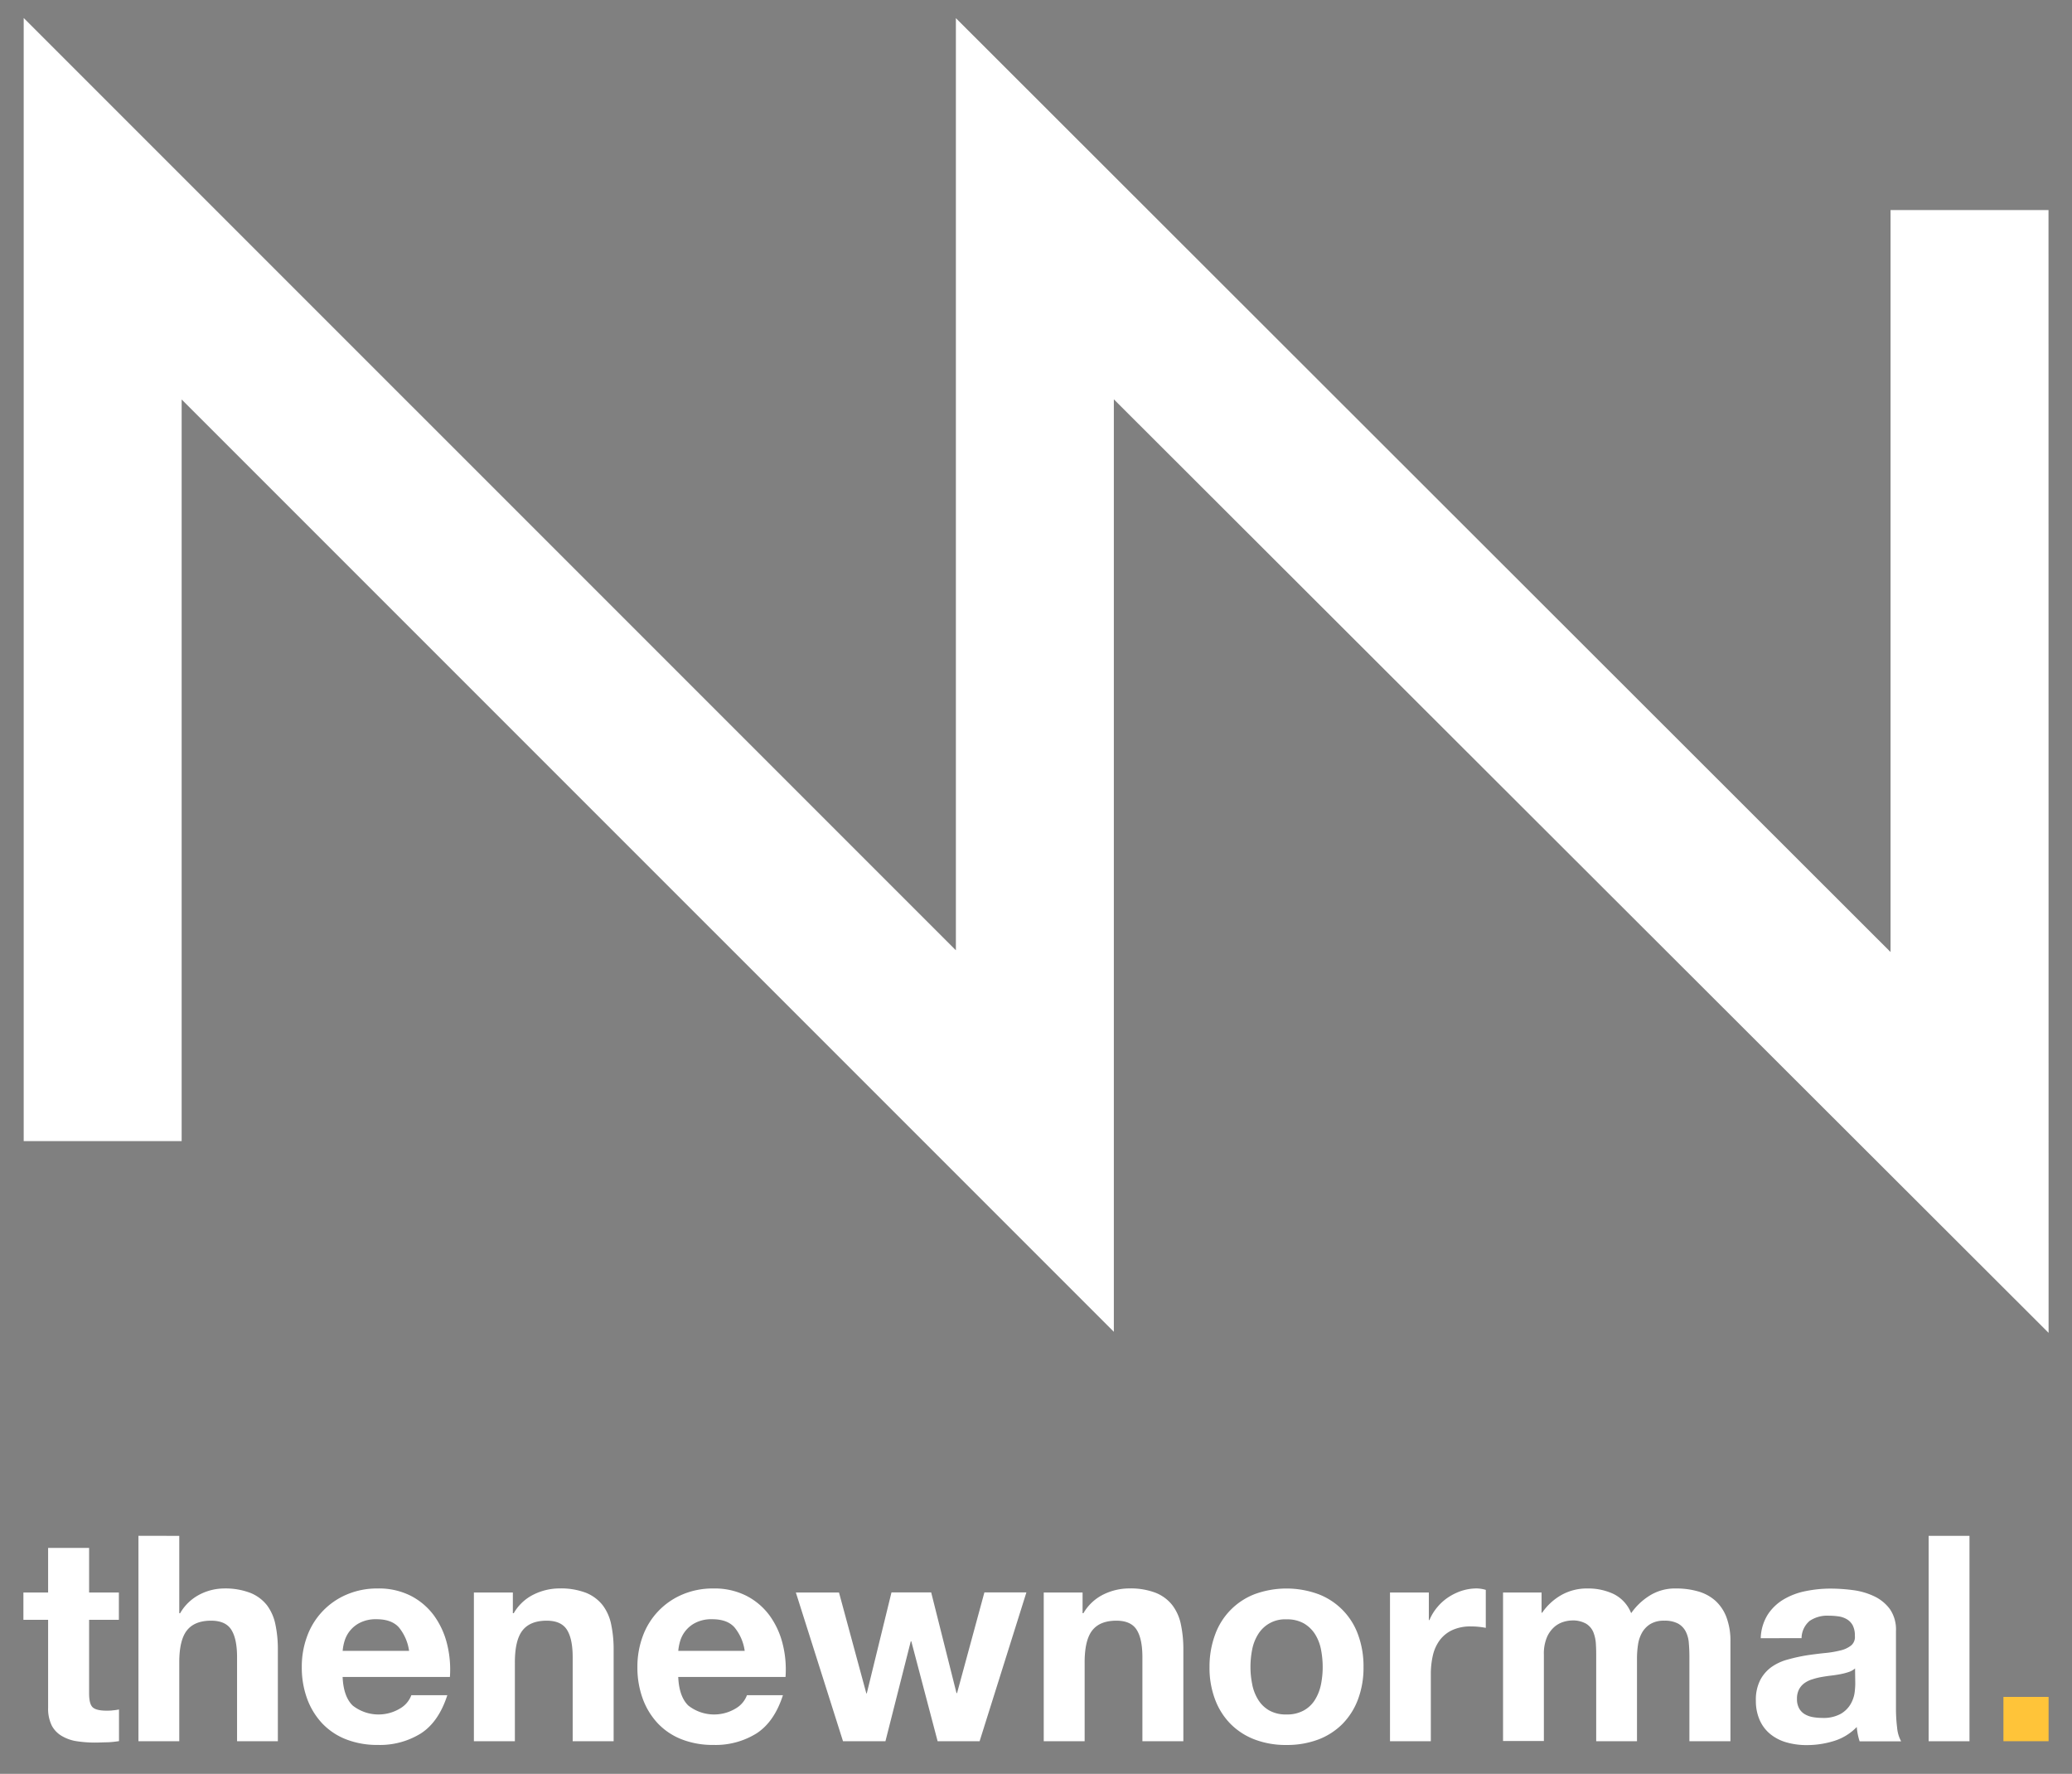 <svg xmlns="http://www.w3.org/2000/svg" id="Layer_2" data-name="Layer 2" viewBox="0 0 511.56 437.86"><rect x="0" y="0" width="511.56" height="437.86" fill="#808080" stroke="none"/><defs><style>.cls-1{fill:#fff;}.cls-2{fill:#ffc439;}</style></defs><title>Artboard 1</title><path d="M261.4,148.89a1.5,1.5,0,0,0,0-3,1.5,1.5,0,0,0,0,3Z"></path><g id="Group_9" data-name="Group 9"><path id="Path_1" data-name="Path 1" class="cls-1" d="M505.78,329,275,98.57V328.74L44.85,98.61V281.67h-39V4.44L236,234.57V4.48L466.76,235V51.85h39Z"></path><g id="Group_27" data-name="Group 27"><path id="Path_18" data-name="Path 18" class="cls-1" d="M29.35,393.09v6.75H22V418c0,1.7.28,2.84.85,3.4s1.7.86,3.41.86c.56,0,1.11,0,1.63-.08a12.42,12.42,0,0,0,1.49-.21v7.81a24.62,24.62,0,0,1-2.84.29c-1,0-2.06.07-3.05.07a30,30,0,0,1-4.44-.32,10.28,10.28,0,0,1-3.69-1.25A6.55,6.55,0,0,1,12.81,426a9.48,9.48,0,0,1-.93-4.48V399.84H5.78v-6.75h6.1v-11H22v11Z"></path><path id="Path_19" data-name="Path 19" class="cls-1" d="M44.26,379.11v19.1h.21a11.83,11.83,0,0,1,4.9-4.66,13.29,13.29,0,0,1,5.83-1.45,17.3,17.3,0,0,1,6.64,1.1,9.93,9.93,0,0,1,4.08,3.05A11.83,11.83,0,0,1,68,401a29.51,29.51,0,0,1,.6,6.21V429.8H58.53V409.07q0-4.54-1.42-6.78c-.94-1.5-2.62-2.24-5-2.24q-4.11,0-6,2.45t-1.85,8.06V429.8H34.18V379.1Z"></path><path id="Path_20" data-name="Path 20" class="cls-1" d="M87.08,421a10.32,10.32,0,0,0,11.78.67,6.34,6.34,0,0,0,2.7-3.23h8.88q-2.13,6.6-6.53,9.44a19.14,19.14,0,0,1-10.65,2.84,21,21,0,0,1-7.81-1.38,16.24,16.24,0,0,1-5.9-3.94,17.87,17.87,0,0,1-3.73-6.11,22.33,22.33,0,0,1-1.31-7.81,21.42,21.42,0,0,1,1.35-7.67,17.75,17.75,0,0,1,9.76-10.22,19.08,19.08,0,0,1,7.63-1.49,17.38,17.38,0,0,1,8.17,1.81,16.46,16.46,0,0,1,5.72,4.86,20.21,20.21,0,0,1,3.23,7,26.14,26.14,0,0,1,.71,8.17H84.59Q84.8,418.79,87.08,421Zm11.39-19.31q-1.81-2-5.5-2a8.67,8.67,0,0,0-4,.82,7.43,7.43,0,0,0-3.91,4.58,11.53,11.53,0,0,0-.46,2.41H101A11.73,11.73,0,0,0,98.47,401.69Z"></path><path id="Path_21" data-name="Path 21" class="cls-1" d="M126.62,393.09v5.11h.22a11.57,11.57,0,0,1,5-4.65,14.4,14.4,0,0,1,6.25-1.46,17.3,17.3,0,0,1,6.64,1.1,10,10,0,0,1,4.08,3.06,11.71,11.71,0,0,1,2.09,4.76,29.39,29.39,0,0,1,.6,6.21V429.8H141.39V409.07q0-4.54-1.42-6.78t-5-2.24q-4.11,0-6,2.45t-1.85,8.06V429.8H117V393.09Z"></path><path id="Path_22" data-name="Path 22" class="cls-1" d="M169.94,421a10.32,10.32,0,0,0,11.78.67,6.34,6.34,0,0,0,2.7-3.23h8.88q-2.13,6.6-6.53,9.44a19.14,19.14,0,0,1-10.65,2.84,21,21,0,0,1-7.81-1.38,16.24,16.24,0,0,1-5.9-3.94,17.87,17.87,0,0,1-3.73-6.11,22.33,22.33,0,0,1-1.31-7.81,21.64,21.64,0,0,1,1.35-7.67,17.75,17.75,0,0,1,9.76-10.22,19.1,19.1,0,0,1,7.64-1.49,17.36,17.36,0,0,1,8.16,1.81,16.37,16.37,0,0,1,5.72,4.86,20.21,20.21,0,0,1,3.23,7,25.85,25.85,0,0,1,.71,8.17H167.45Q167.66,418.79,169.94,421Zm11.39-19.31c-1.2-1.33-3-2-5.5-2a8.67,8.67,0,0,0-4,.82,7.43,7.43,0,0,0-3.91,4.58,12.22,12.22,0,0,0-.46,2.41h16.4A11.64,11.64,0,0,0,181.33,401.69Z"></path><path id="Path_23" data-name="Path 23" class="cls-1" d="M231.49,429.8,225,405.16h-.14l-6.25,24.64H208.13l-11.64-36.71h10.65L213.89,418H214l6.1-24.93h9.8l6.25,24.85h.14l6.75-24.85h10.37L241.86,429.8Z"></path><path id="Path_24" data-name="Path 24" class="cls-1" d="M267.28,393.09v5.11h.21a11.68,11.68,0,0,1,5-4.65,14.44,14.44,0,0,1,6.25-1.46,17.27,17.27,0,0,1,6.64,1.1,9.89,9.89,0,0,1,4.08,3.06,11.73,11.73,0,0,1,2.1,4.76,29.39,29.39,0,0,1,.6,6.21V429.8H282.05V409.07q0-4.54-1.42-6.78t-5-2.24q-4.12,0-6,2.45t-1.84,8.06V429.8H257.69V393.09Z"></path><path id="Path_25" data-name="Path 25" class="cls-1" d="M300,403.49a16.8,16.8,0,0,1,9.8-10,22.9,22.9,0,0,1,15.66,0,16.74,16.74,0,0,1,9.83,10,22.45,22.45,0,0,1,1.35,8,22.19,22.19,0,0,1-1.35,7.95,17.23,17.23,0,0,1-3.83,6.08,16.89,16.89,0,0,1-6,3.87,21.85,21.85,0,0,1-7.84,1.34,21.49,21.49,0,0,1-7.82-1.34,16.82,16.82,0,0,1-6-3.87,17.14,17.14,0,0,1-3.83-6.08,22,22,0,0,1-1.35-7.95A22.66,22.66,0,0,1,300,403.49Zm9.16,12.29a11.36,11.36,0,0,0,1.46,3.76,7.65,7.65,0,0,0,2.73,2.66,8.34,8.34,0,0,0,4.26,1,8.46,8.46,0,0,0,4.3-1,7.52,7.52,0,0,0,2.77-2.66,11.59,11.59,0,0,0,1.46-3.76,21.47,21.47,0,0,0,.42-4.3,22.38,22.38,0,0,0-.42-4.33,11.07,11.07,0,0,0-1.46-3.76,8.14,8.14,0,0,0-2.77-2.67,8.37,8.37,0,0,0-4.3-1,7.75,7.75,0,0,0-7,3.7,11.07,11.07,0,0,0-1.46,3.76,22.38,22.38,0,0,0-.42,4.33A21.47,21.47,0,0,0,309.17,415.78Z"></path><path id="Path_26" data-name="Path 26" class="cls-1" d="M352.77,393.09v6.82h.14a12.15,12.15,0,0,1,1.92-3.16,12.41,12.41,0,0,1,2.77-2.49,13.63,13.63,0,0,1,3.33-1.6,12.22,12.22,0,0,1,3.7-.57,8.3,8.3,0,0,1,2.2.36v9.37c-.48-.09-1-.18-1.7-.25a17.64,17.64,0,0,0-1.92-.1,10.68,10.68,0,0,0-4.69.92,8.13,8.13,0,0,0-3.09,2.52,10.15,10.15,0,0,0-1.67,3.73,20.41,20.41,0,0,0-.5,4.61V429.8H343.18V393.09Z"></path><path id="Path_27" data-name="Path 27" class="cls-1" d="M380.6,393.09v5h.14a14.35,14.35,0,0,1,4.8-4.4A12.85,12.85,0,0,1,392,392.1a14.73,14.73,0,0,1,6.36,1.35,8.93,8.93,0,0,1,4.36,4.75,15.67,15.67,0,0,1,4.44-4.26,11.8,11.8,0,0,1,6.64-1.84,19.35,19.35,0,0,1,5.4.71,10.85,10.85,0,0,1,4.26,2.27,10.47,10.47,0,0,1,2.77,4.08,16.53,16.53,0,0,1,1,6.07V429.8H417.1V409q0-1.85-.15-3.48a7.26,7.26,0,0,0-.78-2.84,4.7,4.7,0,0,0-1.88-1.92,6.94,6.94,0,0,0-3.38-.71,6.46,6.46,0,0,0-3.44.82,6,6,0,0,0-2.06,2.13,8.46,8.46,0,0,0-1,3,22.39,22.39,0,0,0-.25,3.37V429.8H394.09V409.21c0-1.09,0-2.16-.07-3.23a9.34,9.34,0,0,0-.6-3,4.49,4.49,0,0,0-1.78-2.16,6.63,6.63,0,0,0-3.65-.82,7.56,7.56,0,0,0-1.89.32,6.23,6.23,0,0,0-2.27,1.21,7.18,7.18,0,0,0-1.88,2.55,10.42,10.42,0,0,0-.78,4.37v21.3H371.09V393.09Z"></path><path id="Path_28" data-name="Path 28" class="cls-1" d="M434.71,404.38a11.62,11.62,0,0,1,1.77-5.89,12,12,0,0,1,4-3.76,17.31,17.31,0,0,1,5.43-2,30.93,30.93,0,0,1,6.07-.6,43.82,43.82,0,0,1,5.61.39,17.29,17.29,0,0,1,5.18,1.53,10.24,10.24,0,0,1,3.84,3.16,8.87,8.87,0,0,1,1.49,5.36v19.1a37.89,37.89,0,0,0,.28,4.76,8.56,8.56,0,0,0,1,3.41H459.13a15.39,15.39,0,0,1-.46-1.74,16.06,16.06,0,0,1-.25-1.81,13.16,13.16,0,0,1-5.68,3.47,22.51,22.51,0,0,1-6.67,1,18,18,0,0,1-4.9-.64,11.21,11.21,0,0,1-4-2,9.24,9.24,0,0,1-2.66-3.41,11.62,11.62,0,0,1-1-4.9,10.69,10.69,0,0,1,1.1-5.15,9.28,9.28,0,0,1,2.84-3.23,12.7,12.7,0,0,1,4-1.81,43,43,0,0,1,4.51-1q2.26-.34,4.47-.57a25.78,25.78,0,0,0,3.9-.64,6.79,6.79,0,0,0,2.7-1.24,2.72,2.72,0,0,0,.92-2.38,5.41,5.41,0,0,0-.53-2.59,3.91,3.91,0,0,0-1.42-1.49A5.55,5.55,0,0,0,454,399a17.69,17.69,0,0,0-2.52-.18,7.73,7.73,0,0,0-4.69,1.28,5.68,5.68,0,0,0-2,4.26ZM458,411.84a4.58,4.58,0,0,1-1.6.89,16.24,16.24,0,0,1-2.05.53c-.74.14-1.51.26-2.31.35s-1.61.22-2.42.36a17.36,17.36,0,0,0-2.23.57,6.5,6.5,0,0,0-1.92.95,4.48,4.48,0,0,0-1.31,1.53,4.91,4.91,0,0,0-.5,2.35,4.62,4.62,0,0,0,.5,2.27,3.84,3.84,0,0,0,1.35,1.45,5.85,5.85,0,0,0,2,.75,13.05,13.05,0,0,0,2.34.21,8.8,8.8,0,0,0,4.61-1,6.7,6.7,0,0,0,2.42-2.37,7.83,7.83,0,0,0,1-2.8,19.27,19.27,0,0,0,.17-2.28Z"></path><path id="Path_29" data-name="Path 29" class="cls-1" d="M486.25,379.11v50.7H476.17v-50.7Z"></path><path id="Path_30" data-name="Path 30" class="cls-2" d="M505.78,418.87V429.8H494.63V418.87Z"></path></g></g></svg>